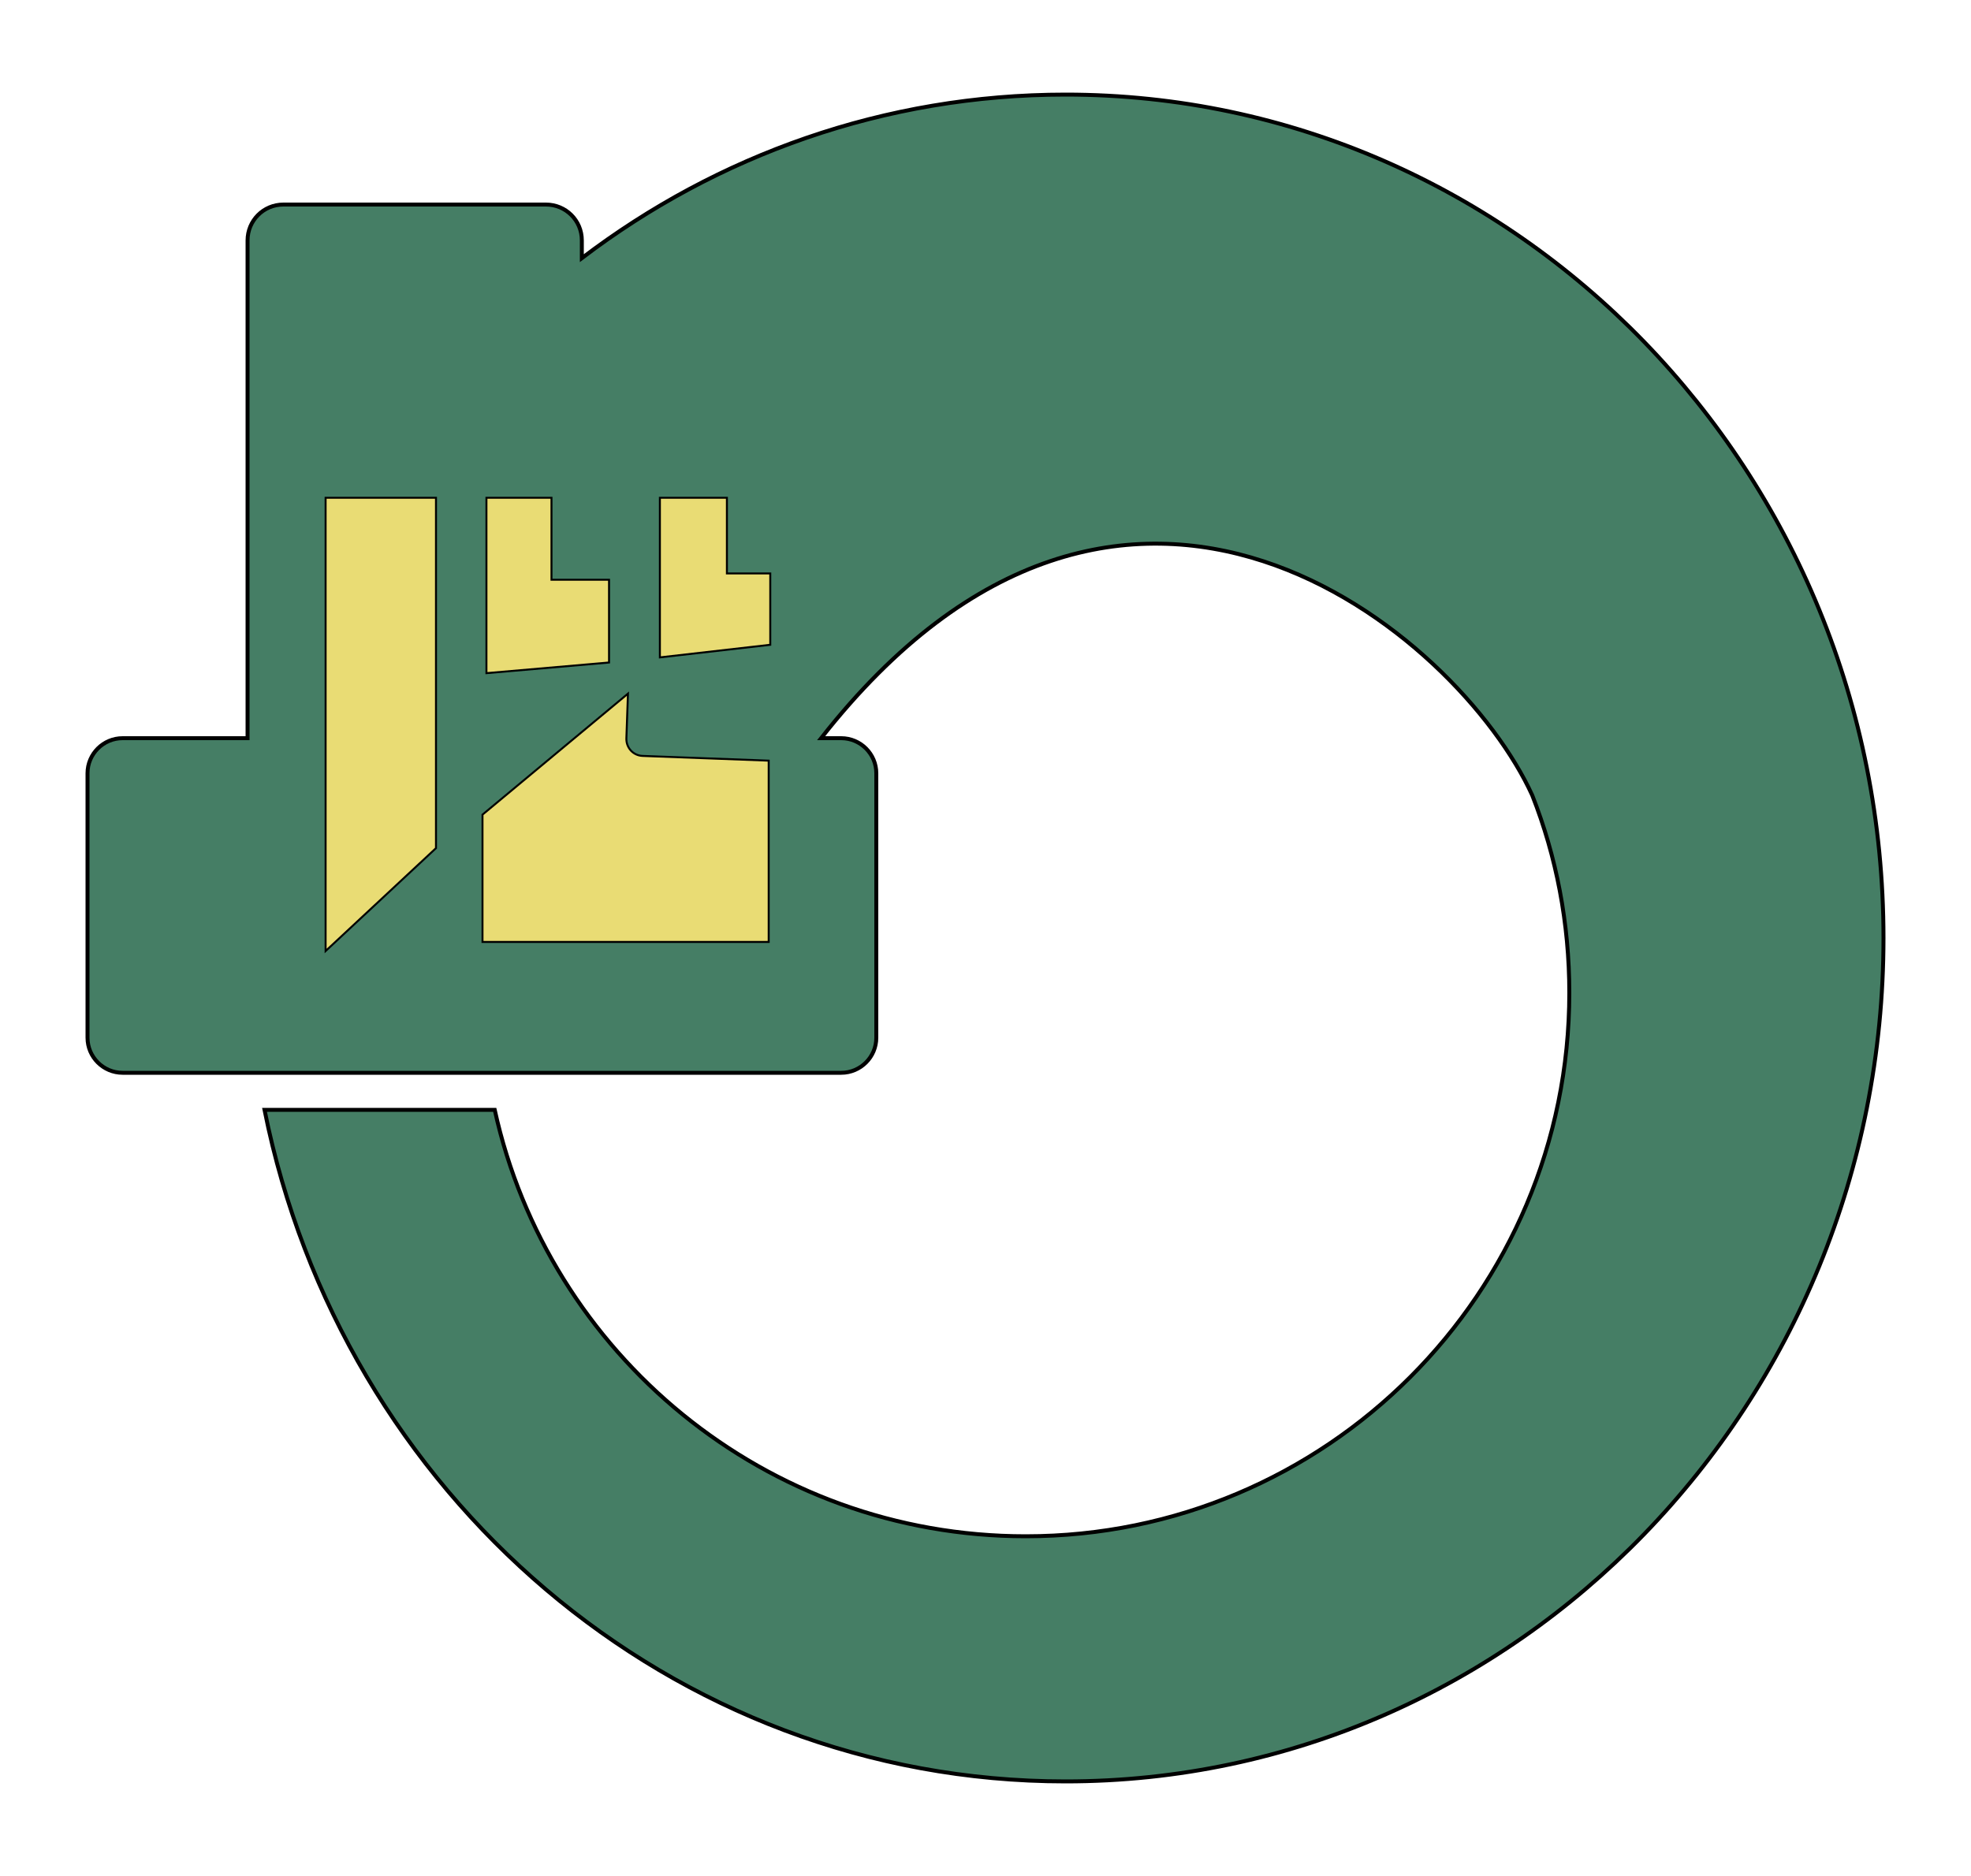 <?xml version="1.0"?>
<!-- Generator: Adobe Illustrator 18.0.0, SVG Export Plug-In . SVG Version: 6.00 Build 0)  -->
<svg
    xmlns="http://www.w3.org/2000/svg"
    xmlns:xlink="http://www.w3.org/1999/xlink"
    xmlns:svg="http://www.w3.org/2000/svg"
    xmlns:inkscape="http://www.inkscape.org/namespaces/inkscape"
    xmlns:sodipodi="http://sodipodi.sourceforge.net/DTD/sodipodi-0.dtd"
    xmlns:ns1="http://sozi.baierouge.fr"
    xmlns:dc="http://purl.org/dc/elements/1.1/"
    xmlns:cc="http://web.resource.org/cc/"
    xmlns:rdf="http://www.w3.org/1999/02/22-rdf-syntax-ns#"
    version="1.1"
    id="Layer_2"
    x="0px"
    y="0px"
    viewBox="0 0 500 476"
    style="enable-background:new 0 0 500 476;"
    xml:space="preserve"
  >
<style
      type="text/css"
    >
	.st0{fill:#457E65;stroke:#000000;stroke-miterlimit:10;}
	.st1{fill:#E9DC74;stroke:#000000;stroke-width:0.5;stroke-miterlimit:10;}
</style
  >
<g
    >
	<path
        class="st0"
        d="M270.3,24c-45.9,0-88.4,15.4-122.7,41.5V61c0-5.1-4.1-9.1-9.1-9.1H71.9c-5.1,0-9.1,4.1-9.1,9.1v126.3H31.1   c-4.9,0-8.9,4-8.9,8.9v67.1c0,4.9,4,8.9,8.9,8.9h182.3c4.9,0,8.9-4,8.9-8.9v-67.1c0-4.9-4-8.9-8.9-8.9h-5.1   c77.1-98.2,161.8-26.4,180.4,14.5c6.1,15.5,9.4,32.4,9.4,50.1c0,76.2-61.7,137.9-137.9,137.9c-66,0-121.1-46.3-134.7-108.2H67.1   C86.6,378.9,170.2,452,270.3,452c114.6,0,207.5-95.8,207.5-214S384.9,24,270.3,24z"
    />
	<polygon
        class="st1"
        points="110.6,215.2 82.6,241.3 82.6,126.3 110.6,126.3  "
    />
	<polygon
        class="st1"
        points="123.4,126.3 123.4,170.8 154.5,168.1 154.5,147.1 139.9,147.1 139.9,126.3  "
    />
	<polygon
        class="st1"
        points="167.4,126.3 167.4,166.8 195.4,163.6 195.4,145.5 184.4,145.5 184.4,126.3  "
    />
	<path
        class="st1"
        d="M159.3,176l-36.9,30.7V239h72.6v-46l-32-1.2c-2.4-0.1-4.2-2.1-4.1-4.5L159.3,176z"
    />
</g
  >
</svg
>
